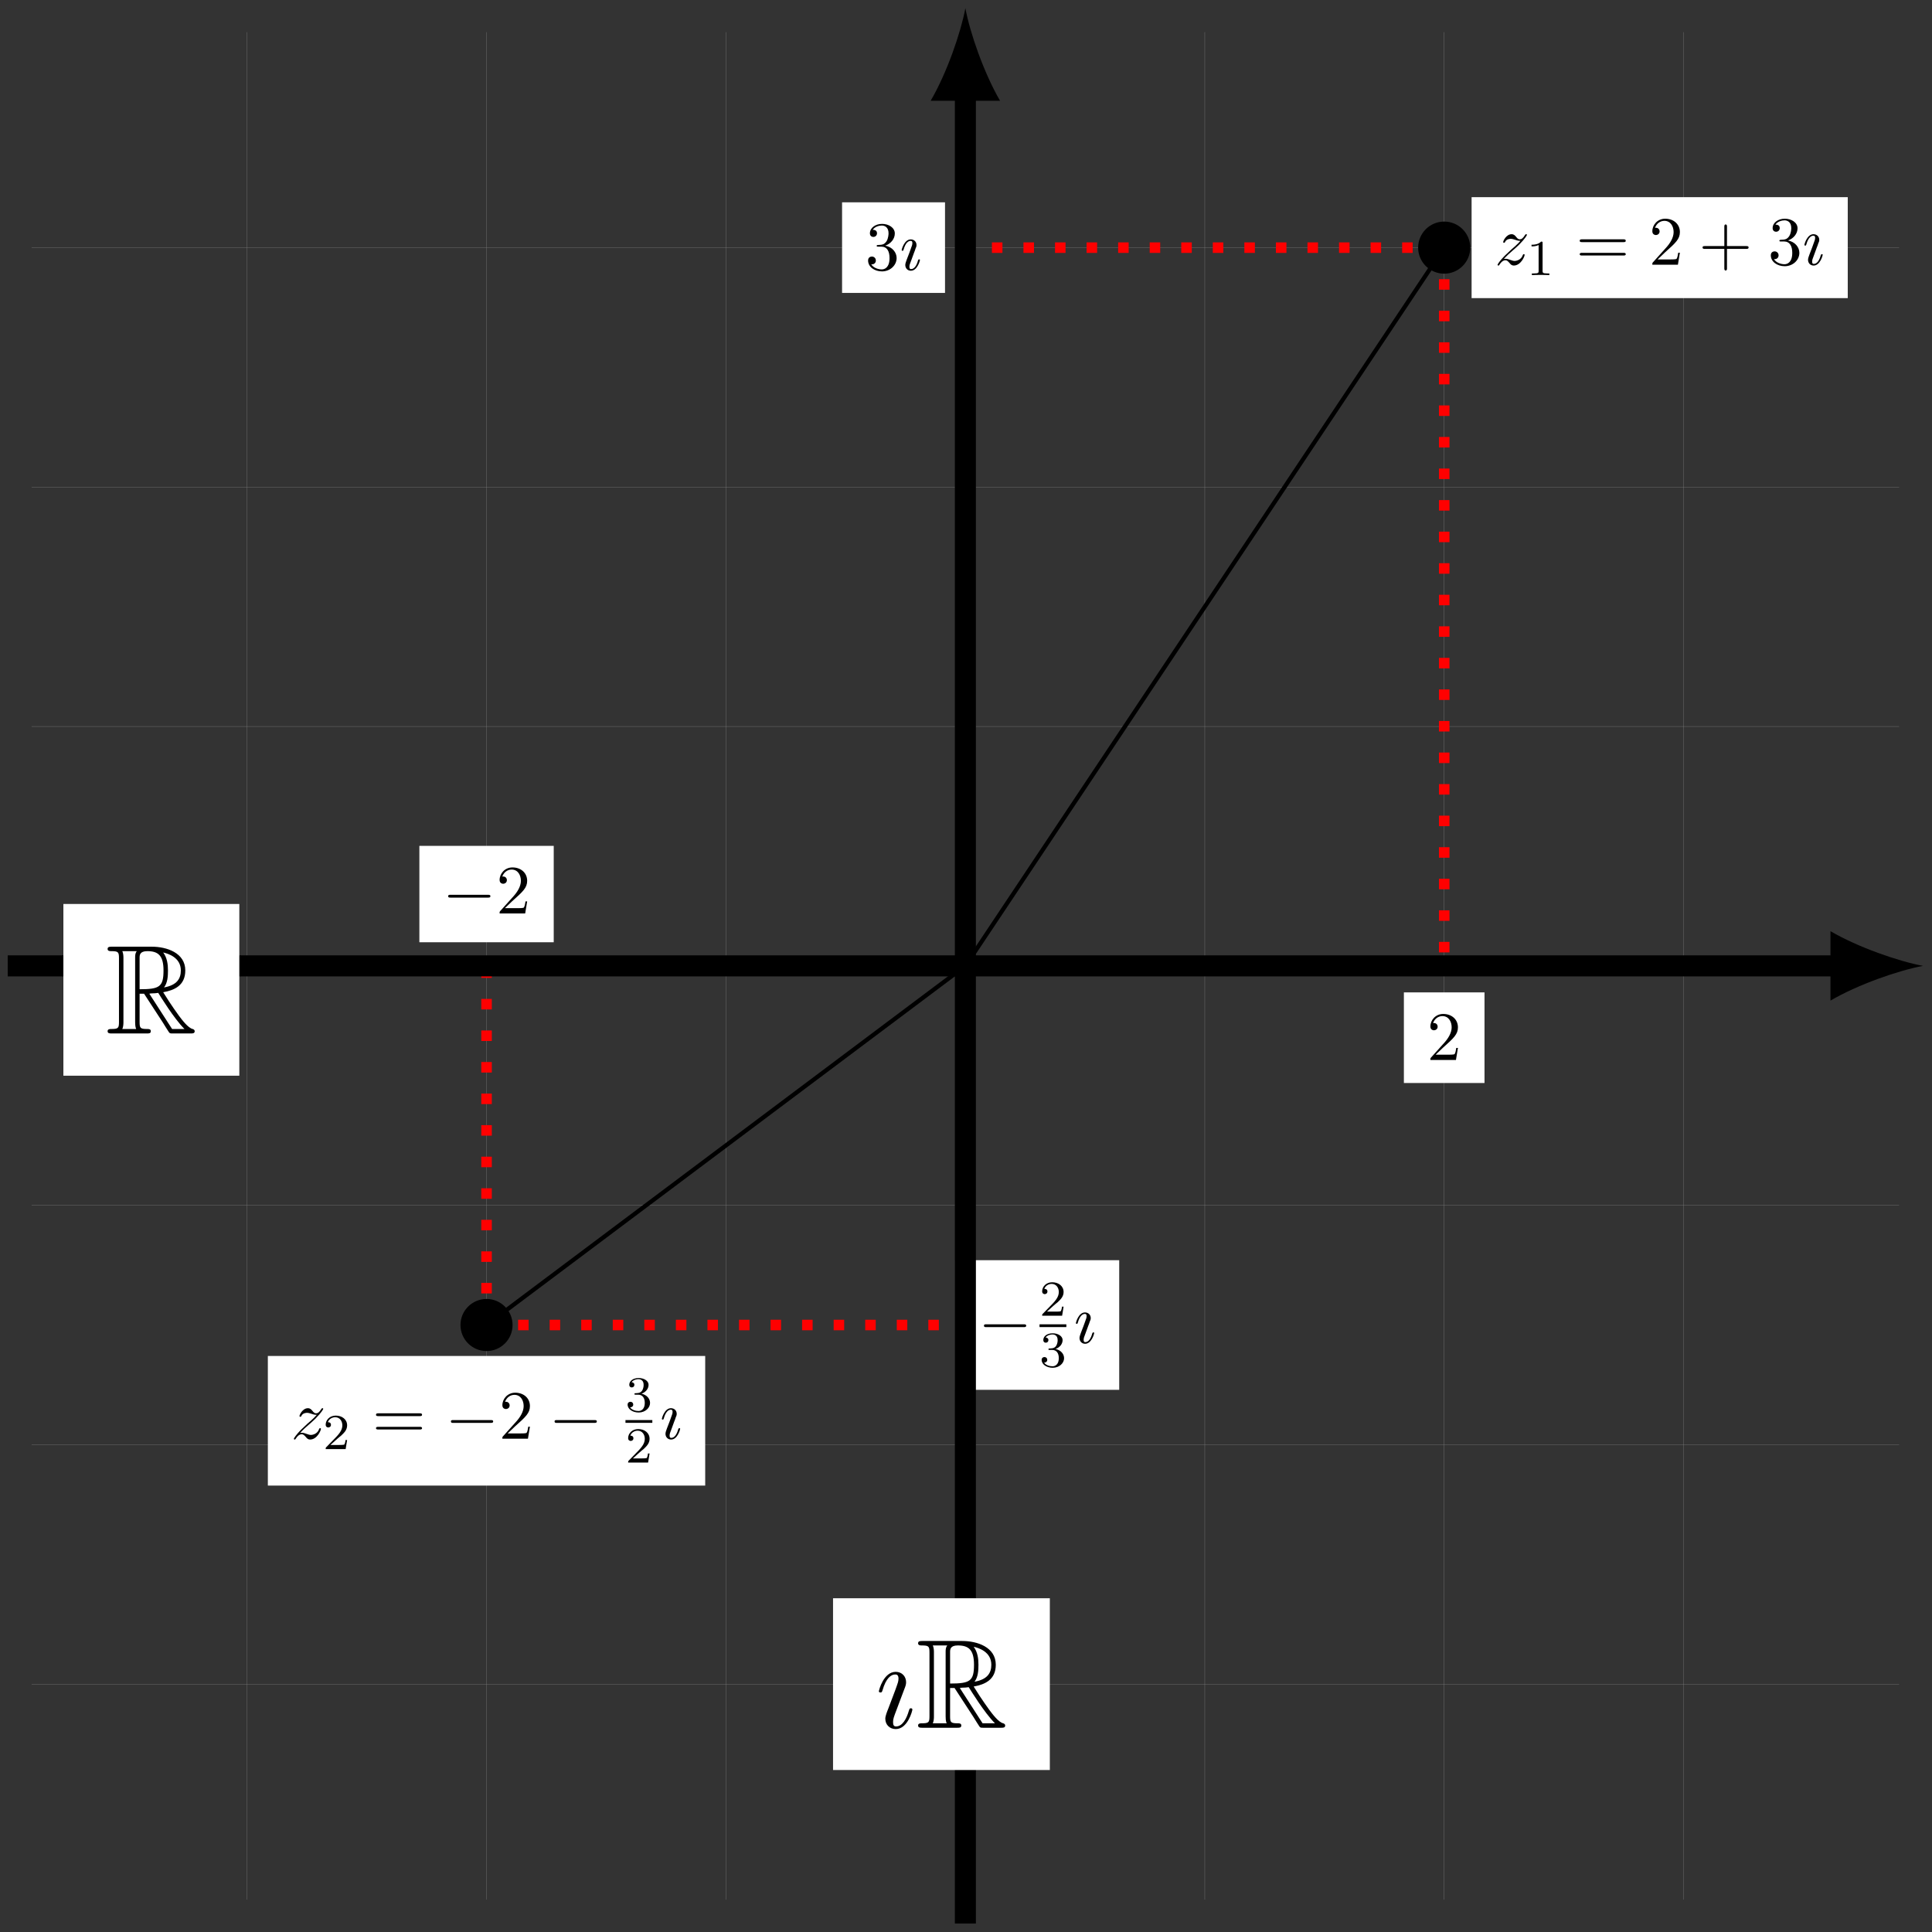 <?xml version="1.0" encoding="UTF-8"?>
<svg xmlns="http://www.w3.org/2000/svg" xmlns:xlink="http://www.w3.org/1999/xlink" width="183pt" height="183pt" viewBox="0 0 183 183" version="1.1">
<rect x="0" y="0" width="183" height="183" fill="#333333" stroke="none"/>
<defs>
<g>
<symbol overflow="visible" id="glyph0-0">
<path style="stroke:none;" d=""/>
</symbol>
<symbol overflow="visible" id="glyph0-1">
<path style="stroke:none;" d="M 0.875 -0.547 C 1.219 -0.922 1.422 -1.094 1.656 -1.297 C 1.656 -1.297 2.062 -1.641 2.297 -1.875 C 2.906 -2.484 3.062 -2.797 3.062 -2.828 C 3.062 -2.891 3 -2.891 2.984 -2.891 C 2.938 -2.891 2.922 -2.875 2.891 -2.828 C 2.688 -2.5 2.547 -2.406 2.391 -2.406 C 2.234 -2.406 2.156 -2.5 2.062 -2.609 C 1.938 -2.766 1.828 -2.891 1.609 -2.891 C 1.125 -2.891 0.812 -2.281 0.812 -2.141 C 0.812 -2.109 0.844 -2.078 0.891 -2.078 C 0.953 -2.078 0.969 -2.109 0.984 -2.141 C 1.109 -2.453 1.484 -2.453 1.531 -2.453 C 1.672 -2.453 1.797 -2.406 1.953 -2.359 C 2.219 -2.266 2.281 -2.266 2.453 -2.266 C 2.219 -1.984 1.672 -1.5 1.547 -1.406 L 0.953 -0.844 C 0.516 -0.406 0.281 -0.047 0.281 0 C 0.281 0.078 0.344 0.078 0.359 0.078 C 0.406 0.078 0.422 0.062 0.469 -0.016 C 0.609 -0.25 0.812 -0.422 1.016 -0.422 C 1.172 -0.422 1.234 -0.359 1.406 -0.172 C 1.516 -0.031 1.625 0.078 1.812 0.078 C 2.469 0.078 2.844 -0.766 2.844 -0.938 C 2.844 -0.969 2.828 -1 2.766 -1 C 2.703 -1 2.703 -0.969 2.672 -0.922 C 2.531 -0.484 2.109 -0.359 1.891 -0.359 C 1.766 -0.359 1.641 -0.406 1.5 -0.453 C 1.281 -0.531 1.188 -0.562 1.047 -0.562 C 1.031 -0.562 0.922 -0.562 0.875 -0.547 Z M 0.875 -0.547 "/>
</symbol>
<symbol overflow="visible" id="glyph0-2">
<path style="stroke:none;" d="M 1.359 -1.625 C 1.438 -1.812 1.438 -1.828 1.5 -2.016 C 1.562 -2.141 1.594 -2.234 1.594 -2.359 C 1.594 -2.656 1.375 -2.891 1.047 -2.891 C 0.438 -2.891 0.188 -1.938 0.188 -1.891 C 0.188 -1.812 0.25 -1.812 0.266 -1.812 C 0.328 -1.812 0.344 -1.828 0.375 -1.938 C 0.547 -2.547 0.812 -2.75 1.031 -2.75 C 1.094 -2.75 1.203 -2.75 1.203 -2.547 C 1.203 -2.406 1.156 -2.266 1.125 -2.203 C 1.078 -2.031 0.781 -1.266 0.672 -0.984 C 0.609 -0.812 0.531 -0.609 0.531 -0.469 C 0.531 -0.156 0.75 0.078 1.062 0.078 C 1.672 0.078 1.922 -0.875 1.922 -0.938 C 1.922 -1 1.859 -1 1.844 -1 C 1.781 -1 1.781 -0.984 1.734 -0.891 C 1.625 -0.469 1.406 -0.078 1.078 -0.078 C 0.969 -0.078 0.922 -0.141 0.922 -0.281 C 0.922 -0.453 0.953 -0.547 1.109 -0.938 Z M 1.359 -1.625 "/>
</symbol>
<symbol overflow="visible" id="glyph1-0">
<path style="stroke:none;" d=""/>
</symbol>
<symbol overflow="visible" id="glyph1-1">
<path style="stroke:none;" d="M 1.5 -3.047 C 1.5 -3.172 1.484 -3.172 1.359 -3.172 C 1.172 -2.984 0.906 -2.875 0.453 -2.875 L 0.453 -2.719 C 0.594 -2.719 0.844 -2.719 1.125 -2.844 L 1.125 -0.391 C 1.125 -0.219 1.109 -0.156 0.656 -0.156 L 0.484 -0.156 L 0.484 0 C 0.688 -0.016 1.094 -0.016 1.312 -0.016 C 1.531 -0.016 1.938 -0.016 2.141 0 L 2.141 -0.156 L 1.969 -0.156 C 1.516 -0.156 1.5 -0.219 1.5 -0.391 Z M 1.5 -3.047 "/>
</symbol>
<symbol overflow="visible" id="glyph1-2">
<path style="stroke:none;" d="M 1.344 -0.969 C 1.422 -1.047 1.625 -1.203 1.703 -1.266 C 2 -1.547 2.281 -1.812 2.281 -2.25 C 2.281 -2.812 1.797 -3.172 1.203 -3.172 C 0.625 -3.172 0.25 -2.75 0.25 -2.312 C 0.25 -2.078 0.438 -2.047 0.5 -2.047 C 0.609 -2.047 0.75 -2.125 0.75 -2.297 C 0.75 -2.547 0.516 -2.547 0.453 -2.547 C 0.594 -2.906 0.922 -3.016 1.156 -3.016 C 1.594 -3.016 1.828 -2.641 1.828 -2.25 C 1.828 -1.75 1.484 -1.375 0.906 -0.797 L 0.312 -0.188 C 0.25 -0.125 0.25 -0.125 0.25 0 L 2.141 0 L 2.281 -0.859 L 2.125 -0.859 C 2.125 -0.766 2.078 -0.516 2.016 -0.438 C 2 -0.391 1.625 -0.391 1.547 -0.391 L 0.703 -0.391 Z M 1.344 -0.969 "/>
</symbol>
<symbol overflow="visible" id="glyph1-3">
<path style="stroke:none;" d="M 1.203 -1.594 C 1.594 -1.594 1.828 -1.312 1.828 -0.812 C 1.828 -0.219 1.484 -0.047 1.234 -0.047 C 0.969 -0.047 0.609 -0.141 0.438 -0.391 C 0.609 -0.391 0.734 -0.5 0.734 -0.656 C 0.734 -0.812 0.625 -0.922 0.469 -0.922 C 0.344 -0.922 0.203 -0.844 0.203 -0.656 C 0.203 -0.203 0.703 0.094 1.25 0.094 C 1.875 0.094 2.328 -0.344 2.328 -0.812 C 2.328 -1.219 2.016 -1.578 1.516 -1.688 C 1.891 -1.812 2.188 -2.141 2.188 -2.531 C 2.188 -2.906 1.75 -3.172 1.25 -3.172 C 0.734 -3.172 0.359 -2.906 0.359 -2.531 C 0.359 -2.359 0.469 -2.281 0.594 -2.281 C 0.75 -2.281 0.844 -2.391 0.844 -2.531 C 0.844 -2.703 0.688 -2.766 0.578 -2.781 C 0.781 -3.047 1.156 -3.062 1.234 -3.062 C 1.359 -3.062 1.719 -3.016 1.719 -2.531 C 1.719 -2.188 1.594 -1.984 1.516 -1.906 C 1.375 -1.766 1.266 -1.75 0.969 -1.734 C 0.891 -1.734 0.844 -1.719 0.844 -1.656 C 0.844 -1.594 0.891 -1.594 0.969 -1.594 Z M 1.203 -1.594 "/>
</symbol>
<symbol overflow="visible" id="glyph2-0">
<path style="stroke:none;" d=""/>
</symbol>
<symbol overflow="visible" id="glyph2-1">
<path style="stroke:none;" d="M 4.5 -2.141 C 4.594 -2.141 4.719 -2.141 4.719 -2.266 C 4.719 -2.406 4.594 -2.406 4.5 -2.406 L 0.578 -2.406 C 0.484 -2.406 0.359 -2.406 0.359 -2.266 C 0.359 -2.141 0.484 -2.141 0.594 -2.141 Z M 4.5 -0.875 C 4.594 -0.875 4.719 -0.875 4.719 -1 C 4.719 -1.125 4.594 -1.125 4.5 -1.125 L 0.594 -1.125 C 0.484 -1.125 0.359 -1.125 0.359 -1 C 0.359 -0.875 0.484 -0.875 0.578 -0.875 Z M 4.5 -0.875 "/>
</symbol>
<symbol overflow="visible" id="glyph2-2">
<path style="stroke:none;" d="M 0.828 -0.5 L 1.531 -1.172 C 2.547 -2.078 2.938 -2.438 2.938 -3.094 C 2.938 -3.844 2.344 -4.359 1.547 -4.359 C 0.812 -4.359 0.328 -3.766 0.328 -3.172 C 0.328 -2.812 0.656 -2.812 0.672 -2.812 C 0.781 -2.812 1.016 -2.891 1.016 -3.156 C 1.016 -3.328 0.891 -3.5 0.672 -3.5 C 0.609 -3.5 0.609 -3.5 0.578 -3.484 C 0.734 -3.922 1.094 -4.156 1.469 -4.156 C 2.062 -4.156 2.344 -3.625 2.344 -3.094 C 2.344 -2.562 2.016 -2.047 1.656 -1.641 L 0.406 -0.25 C 0.328 -0.172 0.328 -0.156 0.328 0 L 2.75 0 L 2.938 -1.141 L 2.781 -1.141 C 2.75 -0.938 2.703 -0.656 2.625 -0.562 C 2.594 -0.5 2.156 -0.5 2.016 -0.5 Z M 0.828 -0.5 "/>
</symbol>
<symbol overflow="visible" id="glyph2-3">
<path style="stroke:none;" d="M 2.672 -1.5 L 4.5 -1.5 C 4.594 -1.5 4.719 -1.5 4.719 -1.641 C 4.719 -1.766 4.594 -1.766 4.5 -1.766 L 2.672 -1.766 L 2.672 -3.594 C 2.672 -3.688 2.672 -3.812 2.547 -3.812 C 2.422 -3.812 2.422 -3.688 2.422 -3.594 L 2.422 -1.766 L 0.578 -1.766 C 0.484 -1.766 0.359 -1.766 0.359 -1.641 C 0.359 -1.5 0.484 -1.5 0.578 -1.5 L 2.422 -1.5 L 2.422 0.328 C 2.422 0.422 2.422 0.547 2.547 0.547 C 2.672 0.547 2.672 0.422 2.672 0.328 Z M 2.672 -1.5 "/>
</symbol>
<symbol overflow="visible" id="glyph2-4">
<path style="stroke:none;" d="M 1.906 -2.297 C 2.438 -2.484 2.812 -2.938 2.812 -3.453 C 2.812 -4 2.234 -4.359 1.609 -4.359 C 0.953 -4.359 0.453 -3.969 0.453 -3.469 C 0.453 -3.25 0.594 -3.125 0.781 -3.125 C 0.984 -3.125 1.125 -3.281 1.125 -3.469 C 1.125 -3.797 0.812 -3.797 0.719 -3.797 C 0.922 -4.109 1.344 -4.203 1.578 -4.203 C 1.859 -4.203 2.219 -4.047 2.219 -3.469 C 2.219 -3.391 2.203 -3 2.031 -2.719 C 1.828 -2.406 1.609 -2.391 1.453 -2.375 C 1.391 -2.375 1.234 -2.359 1.188 -2.359 C 1.141 -2.344 1.094 -2.344 1.094 -2.281 C 1.094 -2.203 1.141 -2.203 1.25 -2.203 L 1.531 -2.203 C 2.078 -2.203 2.312 -1.766 2.312 -1.125 C 2.312 -0.234 1.859 -0.047 1.578 -0.047 C 1.297 -0.047 0.812 -0.156 0.578 -0.531 C 0.812 -0.5 1.016 -0.641 1.016 -0.891 C 1.016 -1.125 0.828 -1.266 0.641 -1.266 C 0.484 -1.266 0.281 -1.172 0.281 -0.891 C 0.281 -0.281 0.891 0.141 1.594 0.141 C 2.391 0.141 2.984 -0.453 2.984 -1.125 C 2.984 -1.656 2.578 -2.172 1.906 -2.297 Z M 1.906 -2.297 "/>
</symbol>
<symbol overflow="visible" id="glyph3-0">
<path style="stroke:none;" d=""/>
</symbol>
<symbol overflow="visible" id="glyph3-1">
<path style="stroke:none;" d="M 4.312 -1.5 C 4.422 -1.5 4.547 -1.5 4.547 -1.641 C 4.547 -1.766 4.422 -1.766 4.312 -1.766 L 0.766 -1.766 C 0.656 -1.766 0.547 -1.766 0.547 -1.641 C 0.547 -1.5 0.656 -1.5 0.766 -1.5 Z M 4.312 -1.5 "/>
</symbol>
<symbol overflow="visible" id="glyph4-0">
<path style="stroke:none;" d=""/>
</symbol>
<symbol overflow="visible" id="glyph4-1">
<path style="stroke:none;" d="M 3.219 -3.766 L 3.641 -3.766 L 5.453 -0.984 C 5.562 -0.797 5.859 -0.328 5.984 -0.141 C 6.078 0 6.109 0 6.391 0 L 8.047 0 C 8.25 0 8.438 0 8.438 -0.219 C 8.438 -0.312 8.359 -0.391 8.25 -0.422 C 7.812 -0.516 7.219 -1.312 6.938 -1.688 C 6.859 -1.812 6.25 -2.609 5.453 -3.906 C 6.516 -4.094 7.547 -4.547 7.547 -5.969 C 7.547 -7.641 5.781 -8.219 4.375 -8.219 L 0.594 -8.219 C 0.391 -8.219 0.188 -8.219 0.188 -8 C 0.188 -7.797 0.422 -7.797 0.516 -7.797 C 1.203 -7.797 1.266 -7.719 1.266 -7.109 L 1.266 -1.109 C 1.266 -0.5 1.203 -0.422 0.516 -0.422 C 0.422 -0.422 0.188 -0.422 0.188 -0.219 C 0.188 0 0.391 0 0.594 0 L 3.891 0 C 4.109 0 4.281 0 4.281 -0.219 C 4.281 -0.422 4.078 -0.422 3.953 -0.422 C 3.266 -0.422 3.219 -0.516 3.219 -1.109 Z M 5.531 -4.359 C 5.875 -4.797 5.906 -5.438 5.906 -5.969 C 5.906 -6.547 5.828 -7.172 5.453 -7.672 C 5.938 -7.562 7.125 -7.188 7.125 -5.969 C 7.125 -5.203 6.766 -4.578 5.531 -4.359 Z M 3.219 -7.156 C 3.219 -7.406 3.219 -7.797 3.953 -7.797 C 4.984 -7.797 5.484 -7.375 5.484 -5.969 C 5.484 -4.422 5.109 -4.188 3.219 -4.188 Z M 1.578 -0.422 C 1.688 -0.641 1.688 -0.969 1.688 -1.078 L 1.688 -7.141 C 1.688 -7.266 1.688 -7.578 1.578 -7.797 L 2.953 -7.797 C 2.797 -7.609 2.797 -7.375 2.797 -7.188 L 2.797 -1.078 C 2.797 -0.953 2.797 -0.641 2.891 -0.422 Z M 4.141 -3.766 C 4.219 -3.781 4.266 -3.797 4.375 -3.797 C 4.547 -3.797 4.812 -3.812 4.984 -3.844 C 5.172 -3.547 6.469 -1.422 7.469 -0.422 L 6.297 -0.422 Z M 4.141 -3.766 "/>
</symbol>
<symbol overflow="visible" id="glyph5-0">
<path style="stroke:none;" d=""/>
</symbol>
<symbol overflow="visible" id="glyph5-1">
<path style="stroke:none;" d="M 2.5 -2.984 C 2.641 -3.344 2.641 -3.359 2.766 -3.688 C 2.859 -3.922 2.922 -4.094 2.922 -4.312 C 2.922 -4.859 2.531 -5.297 1.938 -5.297 C 0.797 -5.297 0.344 -3.562 0.344 -3.453 C 0.344 -3.344 0.469 -3.344 0.484 -3.344 C 0.609 -3.344 0.625 -3.359 0.688 -3.547 C 1.016 -4.688 1.484 -5.047 1.891 -5.047 C 1.984 -5.047 2.203 -5.047 2.203 -4.656 C 2.203 -4.406 2.109 -4.156 2.062 -4.031 C 1.969 -3.719 1.422 -2.328 1.234 -1.812 C 1.109 -1.5 0.953 -1.109 0.953 -0.859 C 0.953 -0.281 1.375 0.125 1.938 0.125 C 3.078 0.125 3.516 -1.609 3.516 -1.719 C 3.516 -1.844 3.406 -1.844 3.375 -1.844 C 3.25 -1.844 3.25 -1.797 3.188 -1.625 C 2.969 -0.859 2.578 -0.125 1.969 -0.125 C 1.766 -0.125 1.688 -0.25 1.688 -0.531 C 1.688 -0.828 1.75 -1 2.031 -1.734 Z M 2.5 -2.984 "/>
</symbol>
</g>
</defs>
<g id="surface1">
<path style="fill:none;stroke-width:0.028;stroke-linecap:butt;stroke-linejoin:miter;stroke:rgb(50%,50%,50%);stroke-opacity:1;stroke-miterlimit:10;" d="M -88.444 -68.034 L 88.443 -68.034 M -88.444 -45.355 L 88.443 -45.355 M -88.444 -22.679 L 88.443 -22.679 M -88.444 0.001 L 88.443 0.001 M -88.444 22.677 L 88.443 22.677 M -88.444 45.356 L 88.443 45.356 M -88.444 68.032 L 88.443 68.032 M -68.034 -88.441 L -68.034 88.442 M -45.354 -88.441 L -45.354 88.442 M -22.678 -88.441 L -22.678 88.442 M 0.001 -88.441 L 0.001 88.442 M 22.677 -88.441 L 22.677 88.442 M 45.357 -88.441 L 45.357 88.442 M 68.033 -88.441 L 68.033 88.442 " transform="matrix(1,0,0,-1,91.44,91.489)"/>
<path style="fill:none;stroke-width:0.399;stroke-linecap:butt;stroke-linejoin:miter;stroke:rgb(0%,0%,0%);stroke-opacity:1;stroke-miterlimit:10;" d="M 0.001 0.001 L 45.357 68.032 " transform="matrix(1,0,0,-1,91.44,91.489)"/>
<path style="fill:none;stroke-width:0.996;stroke-linecap:butt;stroke-linejoin:miter;stroke:rgb(100%,0%,0%);stroke-opacity:1;stroke-dasharray:0.996,1.993;stroke-miterlimit:10;" d="M 45.357 68.032 L 0.001 68.032 " transform="matrix(1,0,0,-1,91.44,91.489)"/>
<path style="fill:none;stroke-width:0.996;stroke-linecap:butt;stroke-linejoin:miter;stroke:rgb(100%,0%,0%);stroke-opacity:1;stroke-dasharray:0.996,1.993;stroke-miterlimit:10;" d="M 45.357 68.032 L 45.357 0.001 " transform="matrix(1,0,0,-1,91.44,91.489)"/>
<path style="fill-rule:nonzero;fill:rgb(0%,0%,0%);fill-opacity:1;stroke-width:0.399;stroke-linecap:butt;stroke-linejoin:miter;stroke:rgb(0%,0%,0%);stroke-opacity:1;stroke-miterlimit:10;" d="M 47.623 68.032 C 47.623 69.286 46.607 70.302 45.357 70.302 C 44.103 70.302 43.087 69.286 43.087 68.032 C 43.087 66.782 44.103 65.766 45.357 65.766 C 46.607 65.766 47.623 66.782 47.623 68.032 Z M 47.623 68.032 " transform="matrix(1,0,0,-1,91.44,91.489)"/>
<path style="fill:none;stroke-width:0.399;stroke-linecap:butt;stroke-linejoin:miter;stroke:rgb(0%,0%,0%);stroke-opacity:1;stroke-miterlimit:10;" d="M 0.001 0.001 L -45.354 -34.015 " transform="matrix(1,0,0,-1,91.44,91.489)"/>
<path style="fill:none;stroke-width:0.996;stroke-linecap:butt;stroke-linejoin:miter;stroke:rgb(100%,0%,0%);stroke-opacity:1;stroke-dasharray:0.996,1.993;stroke-miterlimit:10;" d="M -45.354 -34.015 L 0.001 -34.015 " transform="matrix(1,0,0,-1,91.44,91.489)"/>
<path style="fill:none;stroke-width:0.996;stroke-linecap:butt;stroke-linejoin:miter;stroke:rgb(100%,0%,0%);stroke-opacity:1;stroke-dasharray:0.996,1.993;stroke-miterlimit:10;" d="M -45.354 -34.015 L -45.354 0.001 " transform="matrix(1,0,0,-1,91.44,91.489)"/>
<path style="fill-rule:nonzero;fill:rgb(0%,0%,0%);fill-opacity:1;stroke-width:0.399;stroke-linecap:butt;stroke-linejoin:miter;stroke:rgb(0%,0%,0%);stroke-opacity:1;stroke-miterlimit:10;" d="M -43.088 -34.015 C -43.088 -32.765 -44.104 -31.749 -45.354 -31.749 C -46.608 -31.749 -47.624 -32.765 -47.624 -34.015 C -47.624 -35.269 -46.608 -36.284 -45.354 -36.284 C -44.104 -36.284 -43.088 -35.269 -43.088 -34.015 Z M -43.088 -34.015 " transform="matrix(1,0,0,-1,91.44,91.489)"/>
<path style=" stroke:none;fill-rule:nonzero;fill:rgb(100%,100%,100%);fill-opacity:1;" d="M 175.02 18.676 L 139.391 18.676 L 139.391 28.238 L 175.02 28.238 Z M 175.02 18.676 "/>
<g style="fill:rgb(0%,0%,0%);fill-opacity:1;">
  <use xlink:href="#glyph0-1" x="141.57" y="25.075"/>
</g>
<g style="fill:rgb(0%,0%,0%);fill-opacity:1;">
  <use xlink:href="#glyph1-1" x="144.614" y="26.057"/>
</g>
<g style="fill:rgb(0%,0%,0%);fill-opacity:1;">
  <use xlink:href="#glyph2-1" x="149.272" y="25.075"/>
</g>
<g style="fill:rgb(0%,0%,0%);fill-opacity:1;">
  <use xlink:href="#glyph2-2" x="156.182" y="25.075"/>
</g>
<g style="fill:rgb(0%,0%,0%);fill-opacity:1;">
  <use xlink:href="#glyph2-3" x="160.908" y="25.075"/>
</g>
<g style="fill:rgb(0%,0%,0%);fill-opacity:1;">
  <use xlink:href="#glyph2-4" x="167.452" y="25.075"/>
</g>
<g style="fill:rgb(0%,0%,0%);fill-opacity:1;">
  <use xlink:href="#glyph0-2" x="170.726" y="25.075"/>
</g>
<path style=" stroke:none;fill-rule:nonzero;fill:rgb(100%,100%,100%);fill-opacity:1;" d="M 140.613 94 L 132.977 94 L 132.977 102.582 L 140.613 102.582 Z M 140.613 94 "/>
<g style="fill:rgb(0%,0%,0%);fill-opacity:1;">
  <use xlink:href="#glyph2-2" x="135.158" y="100.401"/>
</g>
<path style=" stroke:none;fill-rule:nonzero;fill:rgb(100%,100%,100%);fill-opacity:1;" d="M 89.512 19.164 L 79.762 19.164 L 79.762 27.746 L 89.512 27.746 Z M 89.512 19.164 "/>
<g style="fill:rgb(0%,0%,0%);fill-opacity:1;">
  <use xlink:href="#glyph2-4" x="81.945" y="25.566"/>
</g>
<g style="fill:rgb(0%,0%,0%);fill-opacity:1;">
  <use xlink:href="#glyph0-2" x="85.218" y="25.566"/>
</g>
<path style=" stroke:none;fill-rule:nonzero;fill:rgb(100%,100%,100%);fill-opacity:1;" d="M 66.797 128.438 L 25.371 128.438 L 25.371 140.715 L 66.797 140.715 Z M 66.797 128.438 "/>
<g style="fill:rgb(0%,0%,0%);fill-opacity:1;">
  <use xlink:href="#glyph0-1" x="27.555" y="136.276"/>
</g>
<g style="fill:rgb(0%,0%,0%);fill-opacity:1;">
  <use xlink:href="#glyph1-2" x="30.599" y="137.258"/>
</g>
<g style="fill:rgb(0%,0%,0%);fill-opacity:1;">
  <use xlink:href="#glyph2-1" x="35.257" y="136.276"/>
</g>
<g style="fill:rgb(0%,0%,0%);fill-opacity:1;">
  <use xlink:href="#glyph3-1" x="42.166" y="136.276"/>
</g>
<g style="fill:rgb(0%,0%,0%);fill-opacity:1;">
  <use xlink:href="#glyph2-2" x="47.257" y="136.276"/>
</g>
<g style="fill:rgb(0%,0%,0%);fill-opacity:1;">
  <use xlink:href="#glyph3-1" x="51.984" y="136.276"/>
</g>
<g style="fill:rgb(0%,0%,0%);fill-opacity:1;">
  <use xlink:href="#glyph1-3" x="59.246" y="133.699"/>
</g>
<path style="fill:none;stroke-width:0.436;stroke-linecap:butt;stroke-linejoin:miter;stroke:rgb(0%,0%,0%);stroke-opacity:1;stroke-miterlimit:10;" d="M -0.002 -0.001 L 4.237 -0.001 " transform="matrix(0.6,0,0,-0.6,59.247,134.64)"/>
<g style="fill:rgb(0%,0%,0%);fill-opacity:1;">
  <use xlink:href="#glyph1-2" x="59.247" y="138.533"/>
</g>
<g style="fill:rgb(0%,0%,0%);fill-opacity:1;">
  <use xlink:href="#glyph0-2" x="62.504" y="136.276"/>
</g>
<path style=" stroke:none;fill-rule:nonzero;fill:rgb(100%,100%,100%);fill-opacity:1;" d="M 106.012 119.367 L 90.473 119.367 L 90.473 131.645 L 106.012 131.645 Z M 106.012 119.367 "/>
<g style="fill:rgb(0%,0%,0%);fill-opacity:1;">
  <use xlink:href="#glyph3-1" x="92.655" y="127.205"/>
</g>
<g style="fill:rgb(0%,0%,0%);fill-opacity:1;">
  <use xlink:href="#glyph1-2" x="98.463" y="124.628"/>
</g>
<path style="fill:none;stroke-width:0.436;stroke-linecap:butt;stroke-linejoin:miter;stroke:rgb(0%,0%,0%);stroke-opacity:1;stroke-miterlimit:10;" d="M 0.003 -0.003 L 4.235 -0.003 " transform="matrix(0.6,0,0,-0.6,98.463,125.569)"/>
<g style="fill:rgb(0%,0%,0%);fill-opacity:1;">
  <use xlink:href="#glyph1-3" x="98.463" y="129.462"/>
</g>
<g style="fill:rgb(0%,0%,0%);fill-opacity:1;">
  <use xlink:href="#glyph0-2" x="101.721" y="127.205"/>
</g>
<path style=" stroke:none;fill-rule:nonzero;fill:rgb(100%,100%,100%);fill-opacity:1;" d="M 52.449 80.121 L 39.723 80.121 L 39.723 89.25 L 52.449 89.25 Z M 52.449 80.121 "/>
<g style="fill:rgb(0%,0%,0%);fill-opacity:1;">
  <use xlink:href="#glyph3-1" x="41.904" y="86.522"/>
</g>
<g style="fill:rgb(0%,0%,0%);fill-opacity:1;">
  <use xlink:href="#glyph2-2" x="46.995" y="86.522"/>
</g>
<path style="fill:none;stroke-width:1.993;stroke-linecap:butt;stroke-linejoin:miter;stroke:rgb(0%,0%,0%);stroke-opacity:1;stroke-miterlimit:10;" d="M -90.71 0.001 L 82.818 0.001 " transform="matrix(1,0,0,-1,91.44,91.489)"/>
<path style=" stroke:none;fill-rule:nonzero;fill:rgb(0%,0%,0%);fill-opacity:1;" d="M 182.148 91.488 C 179.812 91.051 176.012 89.734 173.383 88.203 L 173.383 94.777 C 176.012 93.242 179.812 91.926 182.148 91.488 "/>
<path style="fill:none;stroke-width:1.993;stroke-linecap:butt;stroke-linejoin:miter;stroke:rgb(0%,0%,0%);stroke-opacity:1;stroke-miterlimit:10;" d="M 0.001 -90.71 L 0.001 82.821 " transform="matrix(1,0,0,-1,91.44,91.489)"/>
<path style=" stroke:none;fill-rule:nonzero;fill:rgb(0%,0%,0%);fill-opacity:1;" d="M 91.441 0.777 C 91 3.117 89.688 6.914 88.152 9.547 L 94.727 9.547 C 93.195 6.914 91.879 3.117 91.441 0.777 "/>
<path style=" stroke:none;fill-rule:nonzero;fill:rgb(100%,100%,100%);fill-opacity:1;" d="M 22.668 85.625 L 6.004 85.625 L 6.004 101.891 L 22.668 101.891 Z M 22.668 85.625 "/>
<g style="fill:rgb(0%,0%,0%);fill-opacity:1;">
  <use xlink:href="#glyph4-1" x="10.004" y="97.89"/>
</g>
<path style=" stroke:none;fill-rule:nonzero;fill:rgb(100%,100%,100%);fill-opacity:1;" d="M 99.441 151.387 L 78.906 151.387 L 78.906 167.656 L 99.441 167.656 Z M 99.441 151.387 "/>
<g style="fill:rgb(0%,0%,0%);fill-opacity:1;">
  <use xlink:href="#glyph5-1" x="82.904" y="163.654"/>
</g>
<g style="fill:rgb(0%,0%,0%);fill-opacity:1;">
  <use xlink:href="#glyph4-1" x="86.774" y="163.654"/>
</g>
</g>
</svg>
<!--Rendered by QuickLaTeX.com-->